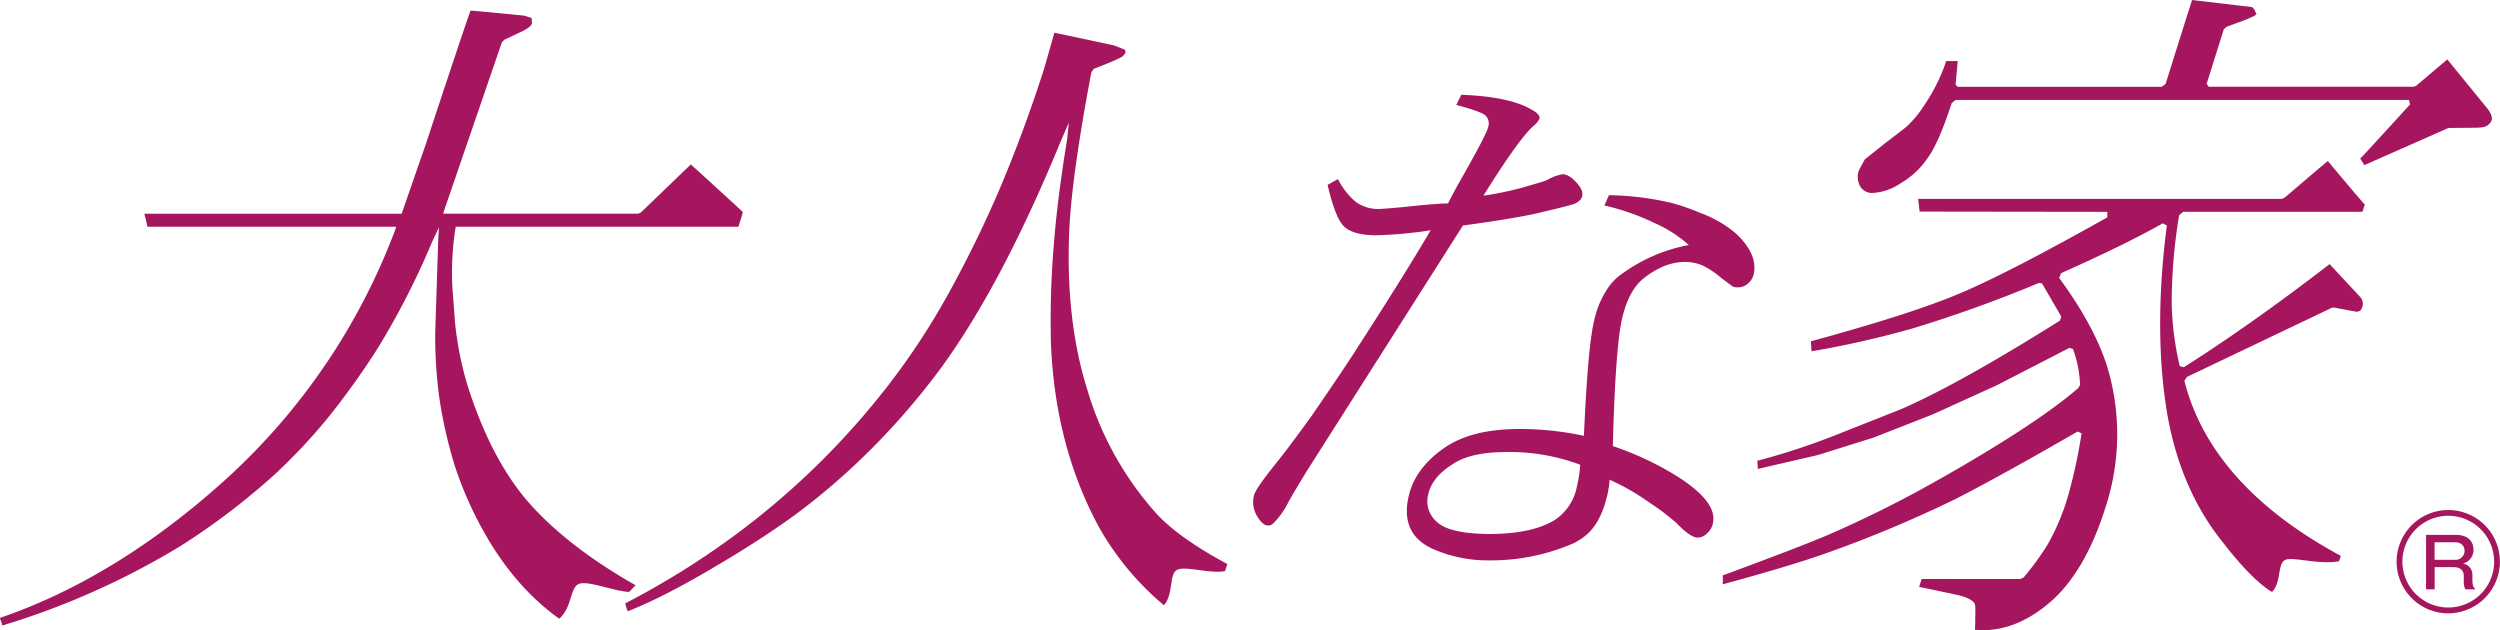<svg xmlns="http://www.w3.org/2000/svg" width="248.06mm" height="62.53mm" viewBox="0 0 703.16 177.26"><defs><style>.cls-1{fill:#a6165f;}</style></defs><title>otonaLogo</title><g id="レイヤー_2" data-name="レイヤー 2"><g id="レイヤー_1-2" data-name="レイヤー 1"><path class="cls-1" d="M119.8,40.4l-6.57,18.94-.26.77-72.4,0a35.92,35.92,0,0,1,.85,3.67l70,0-.29.9a180.15,180.15,0,0,1-47.48,70c-20.56,18.64-42,31.72-63.69,39.12.19.7.53,1.5.66,2.15a218.1,218.1,0,0,0,50.16-22.38,196.32,196.32,0,0,0,26.56-20.2,161.64,161.64,0,0,0,15-16A220.28,220.28,0,0,0,106,98.32a218.78,218.78,0,0,0,15.56-30.38l1.89-4-.2,3.24-.85,26.31a128,128,0,0,0,1.18,18.61,131.74,131.74,0,0,0,4.34,19,104.85,104.85,0,0,0,7.77,17.79c6,10.93,13.36,19.28,21.59,25.14,3.64-3.13,3-8.7,5.48-9.77s9.7,2,14.16,2.24c.5-.44,1.15-1.18,1.83-1.89-12.39-7-22.4-14.72-29.66-22.81-7.43-8.33-13.4-19.86-17.81-34.06a95.54,95.54,0,0,1-3.31-17l-.74-9.84A81.81,81.81,0,0,1,128,64.77l.19-1,79.5,0c.31-1.07,1.11-3.44,1.24-4.13-.41-.42-13.67-12.56-14.65-13.38-1.28,1.22-14,13.48-14,13.48l-.76.36-54.89,0,.27-.88,16.26-47.36.66-.67,5-2.36c1.62-.82,2.58-1.56,2.8-2.22l-.11-1.54s-2.17-.68-2.17-.68-11.79-1.18-15-1.41C131.61,4.62,119.8,40.4,119.8,40.4Z"/><path class="cls-1" d="M293.71,19.19c-3.77,11.78-8,23.23-12.47,33.77A325.15,325.15,0,0,1,265.86,84.2a200,200,0,0,1-16.59,24.89,219,219,0,0,1-39.08,38.81,227.75,227.75,0,0,1-34.36,21.82,14.31,14.31,0,0,0,.73,2.21c6.54-2.55,15-6.83,25.14-12.9,8.08-4.74,15.13-9.34,21.06-13.59a189.46,189.46,0,0,0,22.7-19.56,201.55,201.55,0,0,0,19.29-22.5c11.53-15.82,22.85-37.42,33.7-63.9l2.18-5-.51,4.89C298.27,50.48,297,60.73,296.3,70a257,257,0,0,0-.71,26.58c.77,19.51,5.47,37.11,13.77,52.15a79.56,79.56,0,0,0,18,21.51c2.76-3.05,1.42-8.77,3.66-9.91,2.15-1.3,9.21,1.14,13.52.31a21.09,21.09,0,0,0,.65-2c-9.2-4.94-16-9.82-20-14.26a90.36,90.36,0,0,1-19.28-34.46c-4.27-13.46-6-29-5.1-46.33.53-9.77,2.55-24.32,6.16-43.32l.69-.92c6.06-2.31,7.61-3.18,8.07-3.48l.74-.83a1.19,1.19,0,0,0-.12-1.07l-2.95-1.18s-13.24-2.84-16.85-3.59C296.08,10.88,293.71,19.19,293.71,19.19Z"/><path class="cls-1" d="M609.12,23.6l-1.11.82-57.37,0-.6-.63s.54-5.54.6-6.62c-.8,0-2.37,0-3.22,0a52,52,0,0,1-6.61,13.07,28.48,28.48,0,0,1-4.27,5.11c.06,0-.09.21-6.15,4.8l-5.87,4.67-1.63,3a5.43,5.43,0,0,0,.32,4.59,3.83,3.83,0,0,0,3.57,1.86,15.46,15.46,0,0,0,7.73-2.67,23.15,23.15,0,0,0,7.73-7.24c2.13-2.9,4.34-8.11,6.71-15.35l1.09-.9,127.53,0,.29,1.29s-13,14.25-14,15.23A20.63,20.63,0,0,1,665,46.45C666.25,45.93,688.66,36,688.66,36l7.52-.07c2.36,0,3.27-.41,3.51-.7a2.74,2.74,0,0,0,1.17-1.53c.12-.41.12-1.44-1.3-3.27,0,0-9.13-11.16-11.19-13.71-1.22,1-8.81,7.44-8.81,7.44l-.73.24-57.58,0-.58-.82,4.82-15.34.85-.75,5.1-1.85,2.68-1.19s.58-.52.58-.54a6.14,6.14,0,0,1-.58-1.22L633.48,2h0L616.57,0C616,1.69,609.12,23.6,609.12,23.6Zm33.48,32-.81.33s-99.83,0-102.28,0c.14,1.24.37,3,.41,3.59,1,0,52.81.07,52.81.07v1.54c-18.23,10.24-32.24,17.51-41.65,21.47S527.66,91,509.34,96c.09.83.09,2,.22,2.81A274.27,274.27,0,0,0,538,92.37a374.76,374.76,0,0,0,35.49-12.79l.88.16,5.4,9.29-.38,1.16c-18.34,11.5-33.4,20-44.72,24.92l-18.48,7.32a196.18,196.18,0,0,1-21.91,7.18c.06.79.12,1.59.13,2.31,1.37-.34,16.91-3.93,16.91-3.93l15.59-4.88,16.61-6.51,18.08-8.21,20.46-10.54,1,.31a32.23,32.23,0,0,1,2,10.09l-.43.84c-7.74,6.73-21.37,15.72-40.7,26.59a325.89,325.89,0,0,1-29.63,14.72c-5,2.16-15,6-29.77,11.46a13,13,0,0,1,0,2.5c12.8-3.45,22.56-6.44,28.94-8.69A351.49,351.49,0,0,0,550,140.38c8.19-4.18,19.8-10.58,34.37-19l1.11.51a141.35,141.35,0,0,1-4.12,18.69A64.81,64.81,0,0,1,576,153.06a77.52,77.52,0,0,1-6.82,9.38l-.91.42H540.48c-.2.78-.48,1.53-.68,2.24,1.11.18,11,2.31,11,2.31,2.25.52,3.69,1.23,4.48,2.16.28.3.42,1.11.28,4.41.05,0,0,2.2-.07,3.16.41.08,2.19.12,2.19.12,6.62,0,13.13-2.73,19.36-8.24s11.46-14.43,15.12-26.15a65.79,65.79,0,0,0,.67-39.29c-2.37-7.8-7-16.35-13.66-25.42l.58-1.34c11.48-5.12,21.06-9.75,28.57-14l1.15.59c-2.44,18.79-2.49,36-.24,50.85s7.52,27.79,16,38.3c5.54,7.17,10.24,11.84,13.82,13.94,2.72-2.69,1.44-8,3.74-9,2-1,9.5,1.43,15.09.37a13.66,13.66,0,0,0,.52-1.52c-24.24-13.07-39.07-29.67-44-49.25l.75-1.09L656,86.52l.59,0,5.27,1,1.07.19a9,9,0,0,1,1-.29v-.07a3,3,0,0,1,.38-.62,2.9,2.9,0,0,0-.38-3.12s-8-8.59-8.67-9.33c-14.84,11.44-28.66,21.19-41,29L613.1,103a85.86,85.86,0,0,1-2.26-17.2,150.26,150.26,0,0,1,2.09-25.27l1.13-.95s48.72,0,50.4,0c.29-.67.5-1.59.72-2-.43-.35-9.64-11.33-10.41-12.28C653.36,46.38,642.6,55.61,642.6,55.61Z"/><path class="cls-1" d="M443.56,136.69a14.49,14.49,0,0,1-6.17,9.51c-4.18,2.64-10.41,4-18.55,4-7.36-.06-12.21-1.16-14.52-3.25a7.67,7.67,0,0,1-2.59-8c.77-3.16,2.92-5.86,6.61-8.23,3.51-2.44,8.52-3.55,15.23-3.57a56.62,56.62,0,0,1,20.88,3.57A33.26,33.26,0,0,1,443.56,136.69Zm20.59,4.83a64.26,64.26,0,0,1,7.35,5.57c2.64,2.73,4.6,4.14,6.08,4.12a3.85,3.85,0,0,0,2.61-1.24,5,5,0,0,0,1.59-2.74c.94-4.14-2.55-8.54-10.33-13.43a86.26,86.26,0,0,0-17.81-8.32c.47-18.54,1.36-30.45,2.59-35.82s3.27-9.07,6-11.31c3.87-3.06,7.72-4.67,11.76-4.67a12.11,12.11,0,0,1,5.07,1.08,24.92,24.92,0,0,1,5.18,3.51l3,2.23a2.62,2.62,0,0,0,1.48.32,4,4,0,0,0,2.84-1,4.91,4.91,0,0,0,1.68-2.55c.88-3.83-.82-7.7-5-11.61a32.62,32.62,0,0,0-9.91-5.73A59.26,59.26,0,0,0,470,57.05a81.65,81.65,0,0,0-17.45-2.15l-1.29,2.89a67.21,67.21,0,0,1,14.22,5A35.77,35.77,0,0,1,475,68.92a46.66,46.66,0,0,0-18.85,8.14,15.2,15.2,0,0,0-3.82,3.84,26.24,26.24,0,0,0-4,9.54c-1.18,4.9-2.09,15.72-2.83,32.15a85.87,85.87,0,0,0-18.1-1.92c-9,0-16.1,1.73-21.39,5.47s-8.59,8.21-9.77,13.32c-1.71,7.18.61,12.25,6.91,15a38.19,38.19,0,0,0,15.69,3.16,58,58,0,0,0,22.6-4.33,16,16,0,0,0,5.58-3.6c2.41-2.5,4-5.95,5-10.17a26.48,26.48,0,0,0,.71-4.58A65,65,0,0,1,464.15,141.52Zm-86-77.7c1.76,1.55,4.6,2.32,8.76,2.36a116.82,116.82,0,0,0,15.48-1.41q-7,12-22,35.22c-4,6.1-7.85,11.71-11.42,16.91-3.72,5.13-7,9.61-9.9,13.2-4,5-6.17,8.06-6.42,9.46a7.54,7.54,0,0,0,.89,5.56c1.06,1.8,2.11,2.7,3.16,2.7a2.08,2.08,0,0,0,1.63-.81,22,22,0,0,0,4-5.68c1.19-2.16,2.95-5.12,5.28-8.91l43.87-69c9.05-1.18,15.82-2.35,20.22-3.28,7-1.64,10.71-2.58,11.31-2.88,1.19-.61,1.85-1.3,2-2.09.27-1.09-.23-2.27-1.39-3.59-1.45-1.68-2.79-2.54-4.13-2.57a13.27,13.27,0,0,0-4.49,1.7c-.76.3-3.07,1-7,2.11a90.75,90.75,0,0,1-10.77,2.22c6.44-10.28,11-16.8,14-19.54A6.47,6.47,0,0,0,433,33.4c.21-.82-.56-1.71-2.37-2.65C426.52,28.36,420,27,411,26.66l-1.38,2.86c4.68,1.25,7.47,2.25,8.23,3a3.11,3.11,0,0,1,.74,3.14c-.31,1.51-3,6.57-7.87,15.13-1.17,2.08-2.35,4.26-3.45,6.44-1.94,0-5.45.26-10.54.8s-8,.72-8.86.75a10.73,10.73,0,0,1-6.55-2,20.57,20.57,0,0,1-5-6.4L373.41,52C374.9,58.51,376.53,62.41,378.17,63.82Z"/><path class="cls-1" d="M688.65,172.52A14.53,14.53,0,1,1,703.16,158,14.57,14.57,0,0,1,688.65,172.52Zm0-27.44A12.9,12.9,0,1,0,701.53,158,12.91,12.91,0,0,0,688.65,145.08Z"/><path class="cls-1" d="M690.72,150.45c4.25,0,5,2.65,5,4.13a3.89,3.89,0,0,1-3,3.93,3.16,3.16,0,0,1,2.7,3.26v1.31c0,1.86.39,2.16.72,2.42v.26h-2.69a4.18,4.18,0,0,1-.45-2.34v-1.33c0-2-1.4-2.56-2.91-2.56h-5.29v6.23h-2.42V150.45Zm-5.94,2.07v4.95h5.7a2.54,2.54,0,0,0,2.73-2.54c0-1.19-.77-2.41-2.79-2.41Z"/></g></g></svg>
